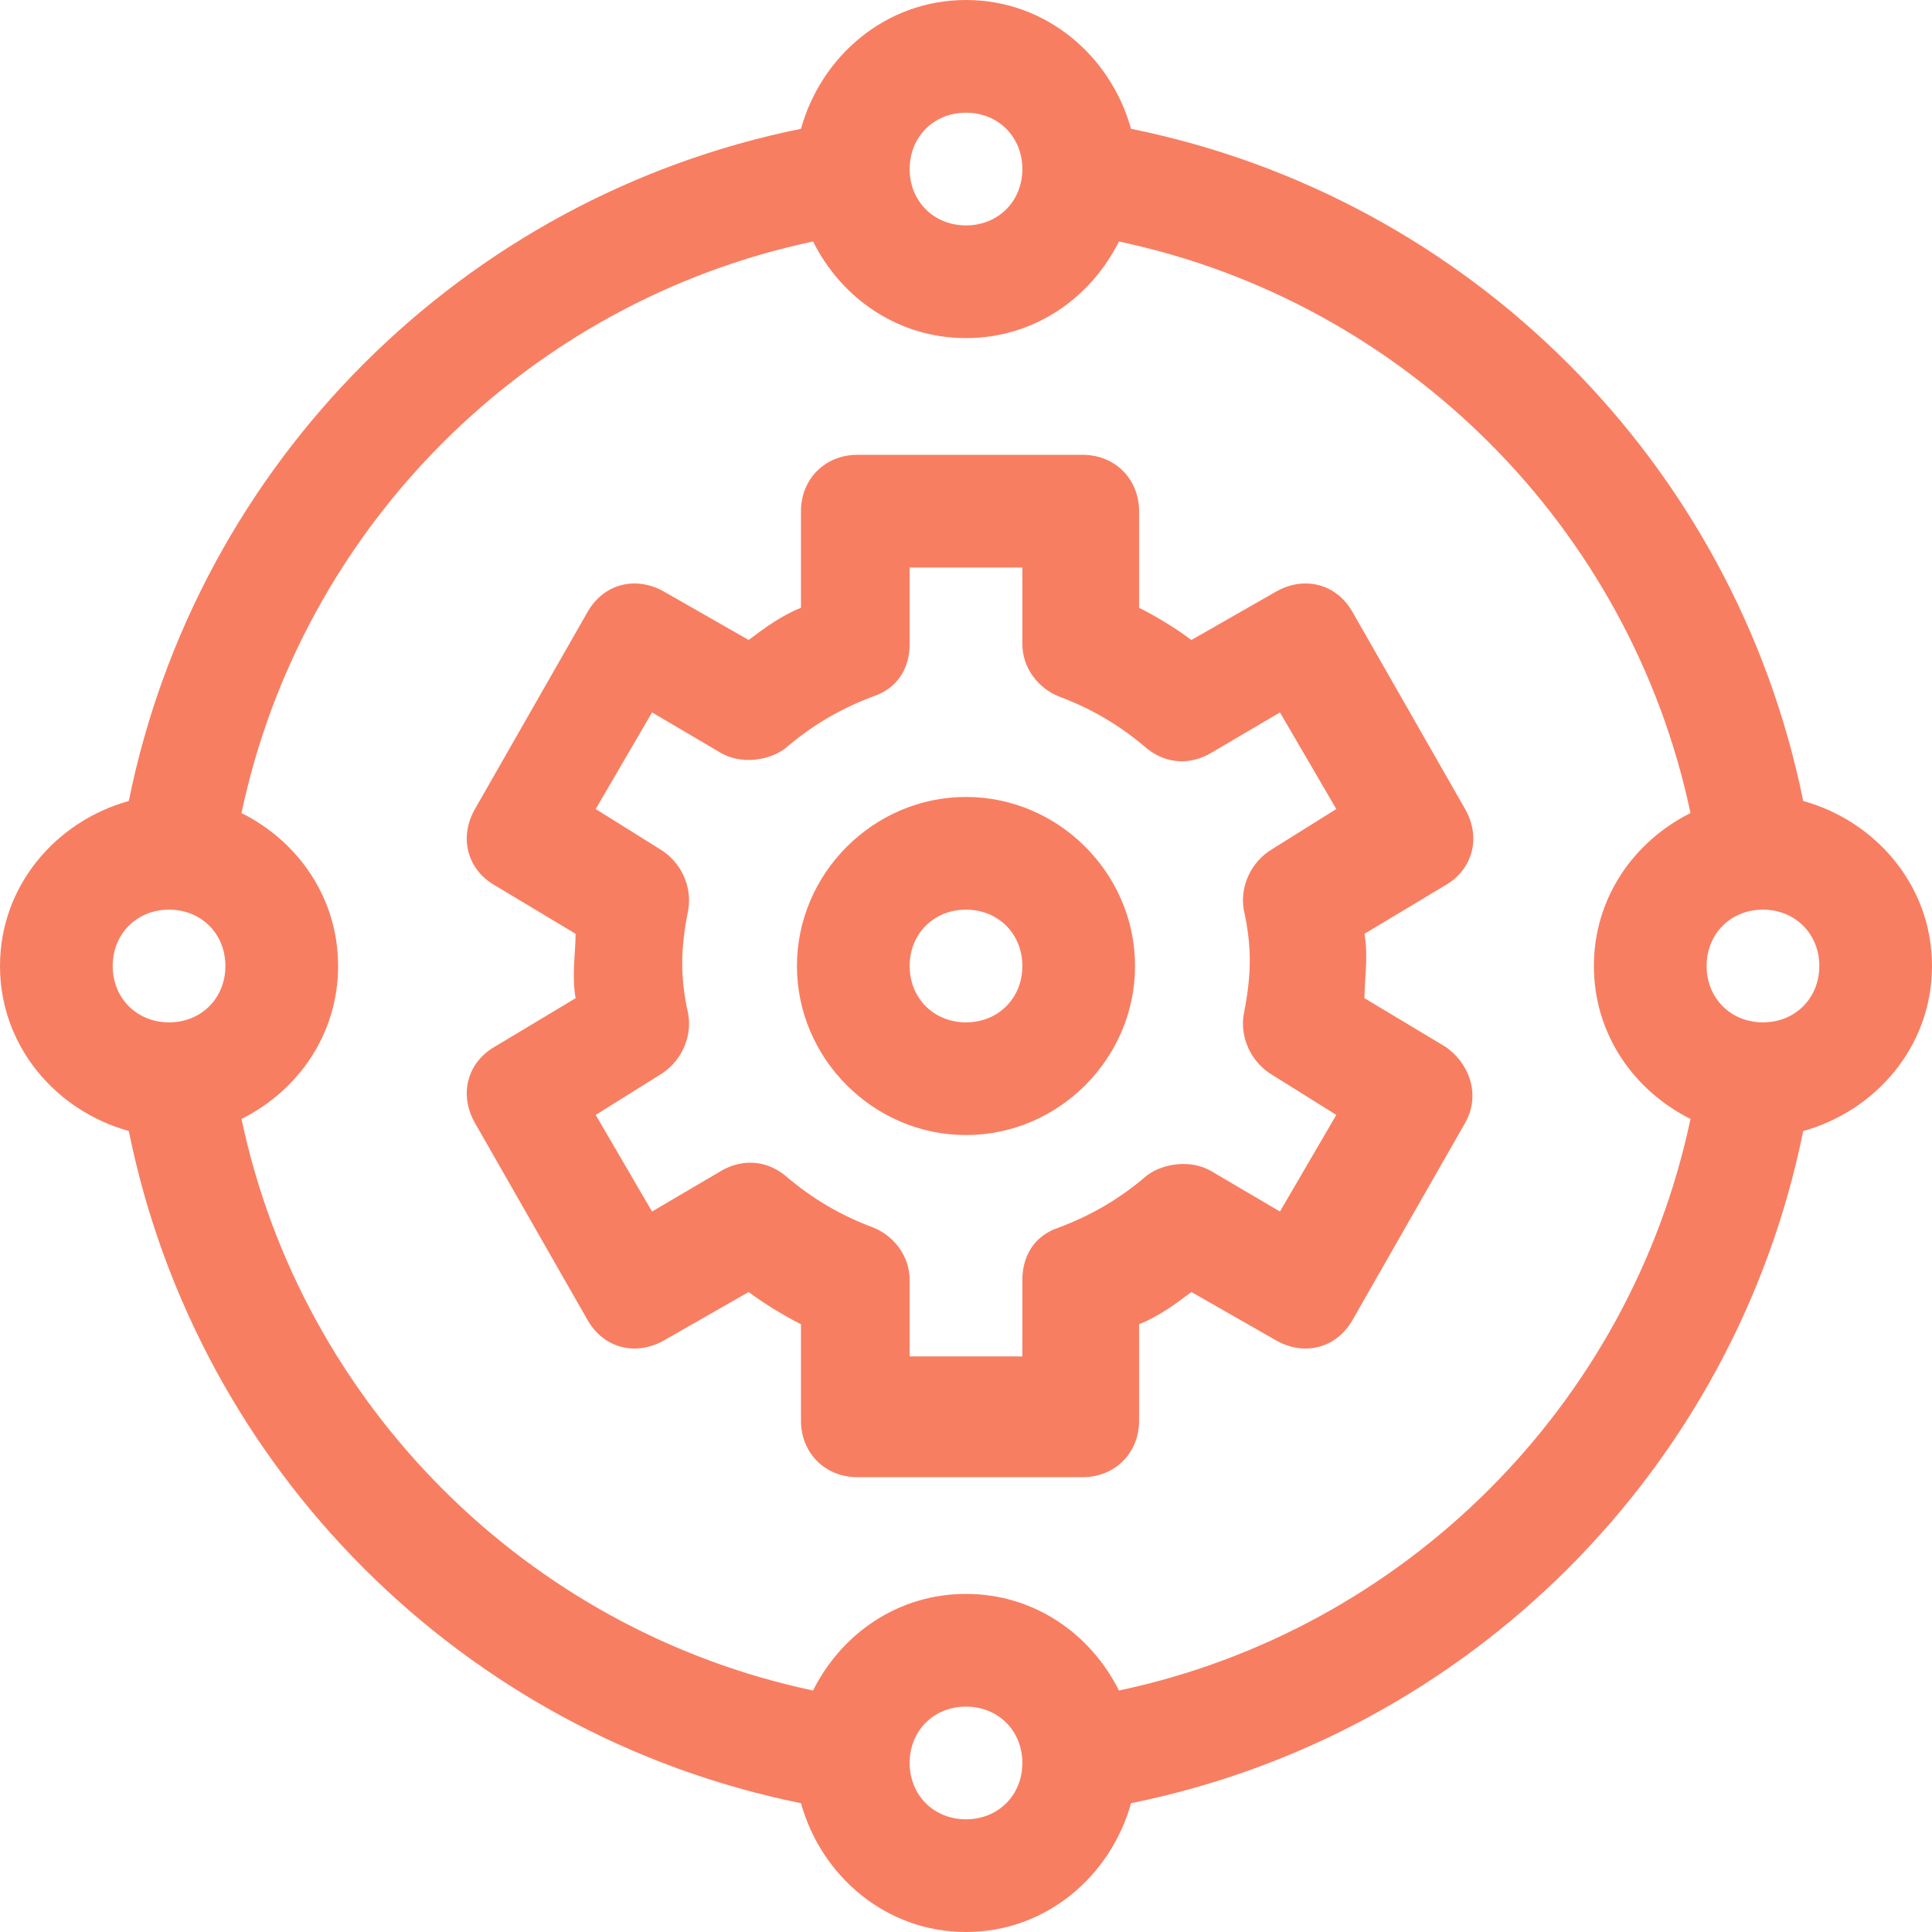 <?xml version="1.0" encoding="utf-8"?>
<!-- Generator: Adobe Illustrator 20.1.0, SVG Export Plug-In . SVG Version: 6.00 Build 0)  -->
<svg version="1.1" id="about-build-deploy" xmlns="http://www.w3.org/2000/svg" xmlns:xlink="http://www.w3.org/1999/xlink" x="0px"
	 y="0px" viewBox="0 0 48 48" enable-background="new 0 0 48 48" xml:space="preserve">
<g>
	<g>
		<g>
			<path fill="#F87E62" d="M44.8,19.9c-1.7-8.4-8.3-15-16.7-16.7C27.6,1.4,26,0,24,0s-3.6,1.4-4.1,3.2c-8.4,1.7-15,8.3-16.7,16.7
				C1.4,20.4,0,22,0,24s1.4,3.6,3.2,4.1c1.7,8.4,8.3,15,16.7,16.7C20.4,46.6,22,48,24,48s3.6-1.4,4.1-3.2c8.4-1.7,15-8.3,16.7-16.7
				C46.6,27.6,48,26,48,24S46.6,20.4,44.8,19.9z M24,2.8c0.8,0,1.4,0.6,1.4,1.4S24.8,5.6,24,5.6S22.6,5,22.6,4.2S23.2,2.8,24,2.8z
				 M4.2,25.4c-0.8,0-1.4-0.6-1.4-1.4s0.6-1.4,1.4-1.4s1.4,0.6,1.4,1.4S5,25.4,4.2,25.4z M24,45.2c-0.8,0-1.4-0.6-1.4-1.4
				s0.6-1.4,1.4-1.4s1.4,0.6,1.4,1.4S24.8,45.2,24,45.2z M42,27.8c-1.5,7.1-7.1,12.7-14.2,14.2c-0.7-1.4-2.1-2.4-3.8-2.4
				c-1.7,0-3.1,1-3.8,2.4C13.1,40.5,7.5,34.9,6,27.8c1.4-0.7,2.4-2.1,2.4-3.8s-1-3.1-2.4-3.8C7.5,13.1,13.1,7.5,20.2,6
				c0.7,1.4,2.1,2.4,3.8,2.4c1.7,0,3.1-1,3.8-2.4c7.1,1.5,12.7,7.1,14.2,14.2c-1.4,0.7-2.4,2.1-2.4,3.8S40.6,27.1,42,27.8z
				 M43.8,25.4c-0.8,0-1.4-0.6-1.4-1.4s0.6-1.4,1.4-1.4s1.4,0.6,1.4,1.4S44.6,25.4,43.8,25.4z"/>
		</g>
	</g>
</g>
<g>
	<g>
		<g>
			<path fill="#F87E62" d="M35.9,26l-2-1.2c0-0.5,0.1-1,0-1.6l2-1.2c0.7-0.4,0.9-1.2,0.5-1.9l-2.8-4.9c-0.4-0.7-1.2-0.9-1.9-0.5
				l-2.1,1.2c-0.4-0.3-0.9-0.6-1.3-0.8v-2.4c0-0.8-0.6-1.4-1.4-1.4h-5.6c-0.8,0-1.4,0.6-1.4,1.4v2.4c-0.5,0.2-0.9,0.5-1.3,0.8
				l-2.1-1.2c-0.7-0.4-1.5-0.2-1.9,0.5l-2.8,4.9c-0.4,0.7-0.2,1.5,0.5,1.9l2,1.2c0,0.5-0.1,1,0,1.6l-2,1.2c-0.7,0.4-0.9,1.2-0.5,1.9
				l2.8,4.9c0.4,0.7,1.2,0.9,1.9,0.5l2.1-1.2c0.4,0.3,0.9,0.6,1.3,0.8v2.4c0,0.8,0.6,1.4,1.4,1.4h5.6c0.8,0,1.4-0.6,1.4-1.4v-2.4
				c0.5-0.2,0.9-0.5,1.3-0.8l2.1,1.2c0.7,0.4,1.5,0.2,1.9-0.5l2.8-4.9C36.8,27.2,36.5,26.4,35.9,26z M31.8,30.1l-1.7-1
				c-0.5-0.3-1.2-0.2-1.6,0.1c-0.7,0.6-1.4,1-2.2,1.3c-0.6,0.2-0.9,0.7-0.9,1.3v1.9h-2.8v-1.9c0-0.6-0.4-1.1-0.9-1.3
				c-0.8-0.3-1.5-0.7-2.2-1.3c-0.5-0.4-1.1-0.4-1.6-0.1l-1.7,1l-1.4-2.4l1.6-1c0.5-0.3,0.8-0.9,0.7-1.5c-0.2-0.9-0.2-1.6,0-2.6
				c0.1-0.6-0.2-1.2-0.7-1.5l-1.6-1l1.4-2.4l1.7,1c0.5,0.3,1.2,0.2,1.6-0.1c0.7-0.6,1.4-1,2.2-1.3c0.6-0.2,0.9-0.7,0.9-1.3v-1.9h2.8
				v1.9c0,0.6,0.4,1.1,0.9,1.3c0.8,0.3,1.5,0.7,2.2,1.3c0.5,0.4,1.1,0.4,1.6,0.1l1.7-1l1.4,2.4l-1.6,1c-0.5,0.3-0.8,0.9-0.7,1.5
				c0.2,0.9,0.2,1.6,0,2.6c-0.1,0.6,0.2,1.2,0.7,1.5l1.6,1L31.8,30.1z"/>
		</g>
	</g>
</g>
<g>
	<g>
		<g>
			<path fill="#F87E62" d="M24,19.8c-2.3,0-4.2,1.9-4.2,4.2s1.9,4.2,4.2,4.2s4.2-1.9,4.2-4.2S26.3,19.8,24,19.8z M24,25.4
				c-0.8,0-1.4-0.6-1.4-1.4s0.6-1.4,1.4-1.4s1.4,0.6,1.4,1.4S24.8,25.4,24,25.4z"/>
		</g>
	</g>
</g>
</svg>
